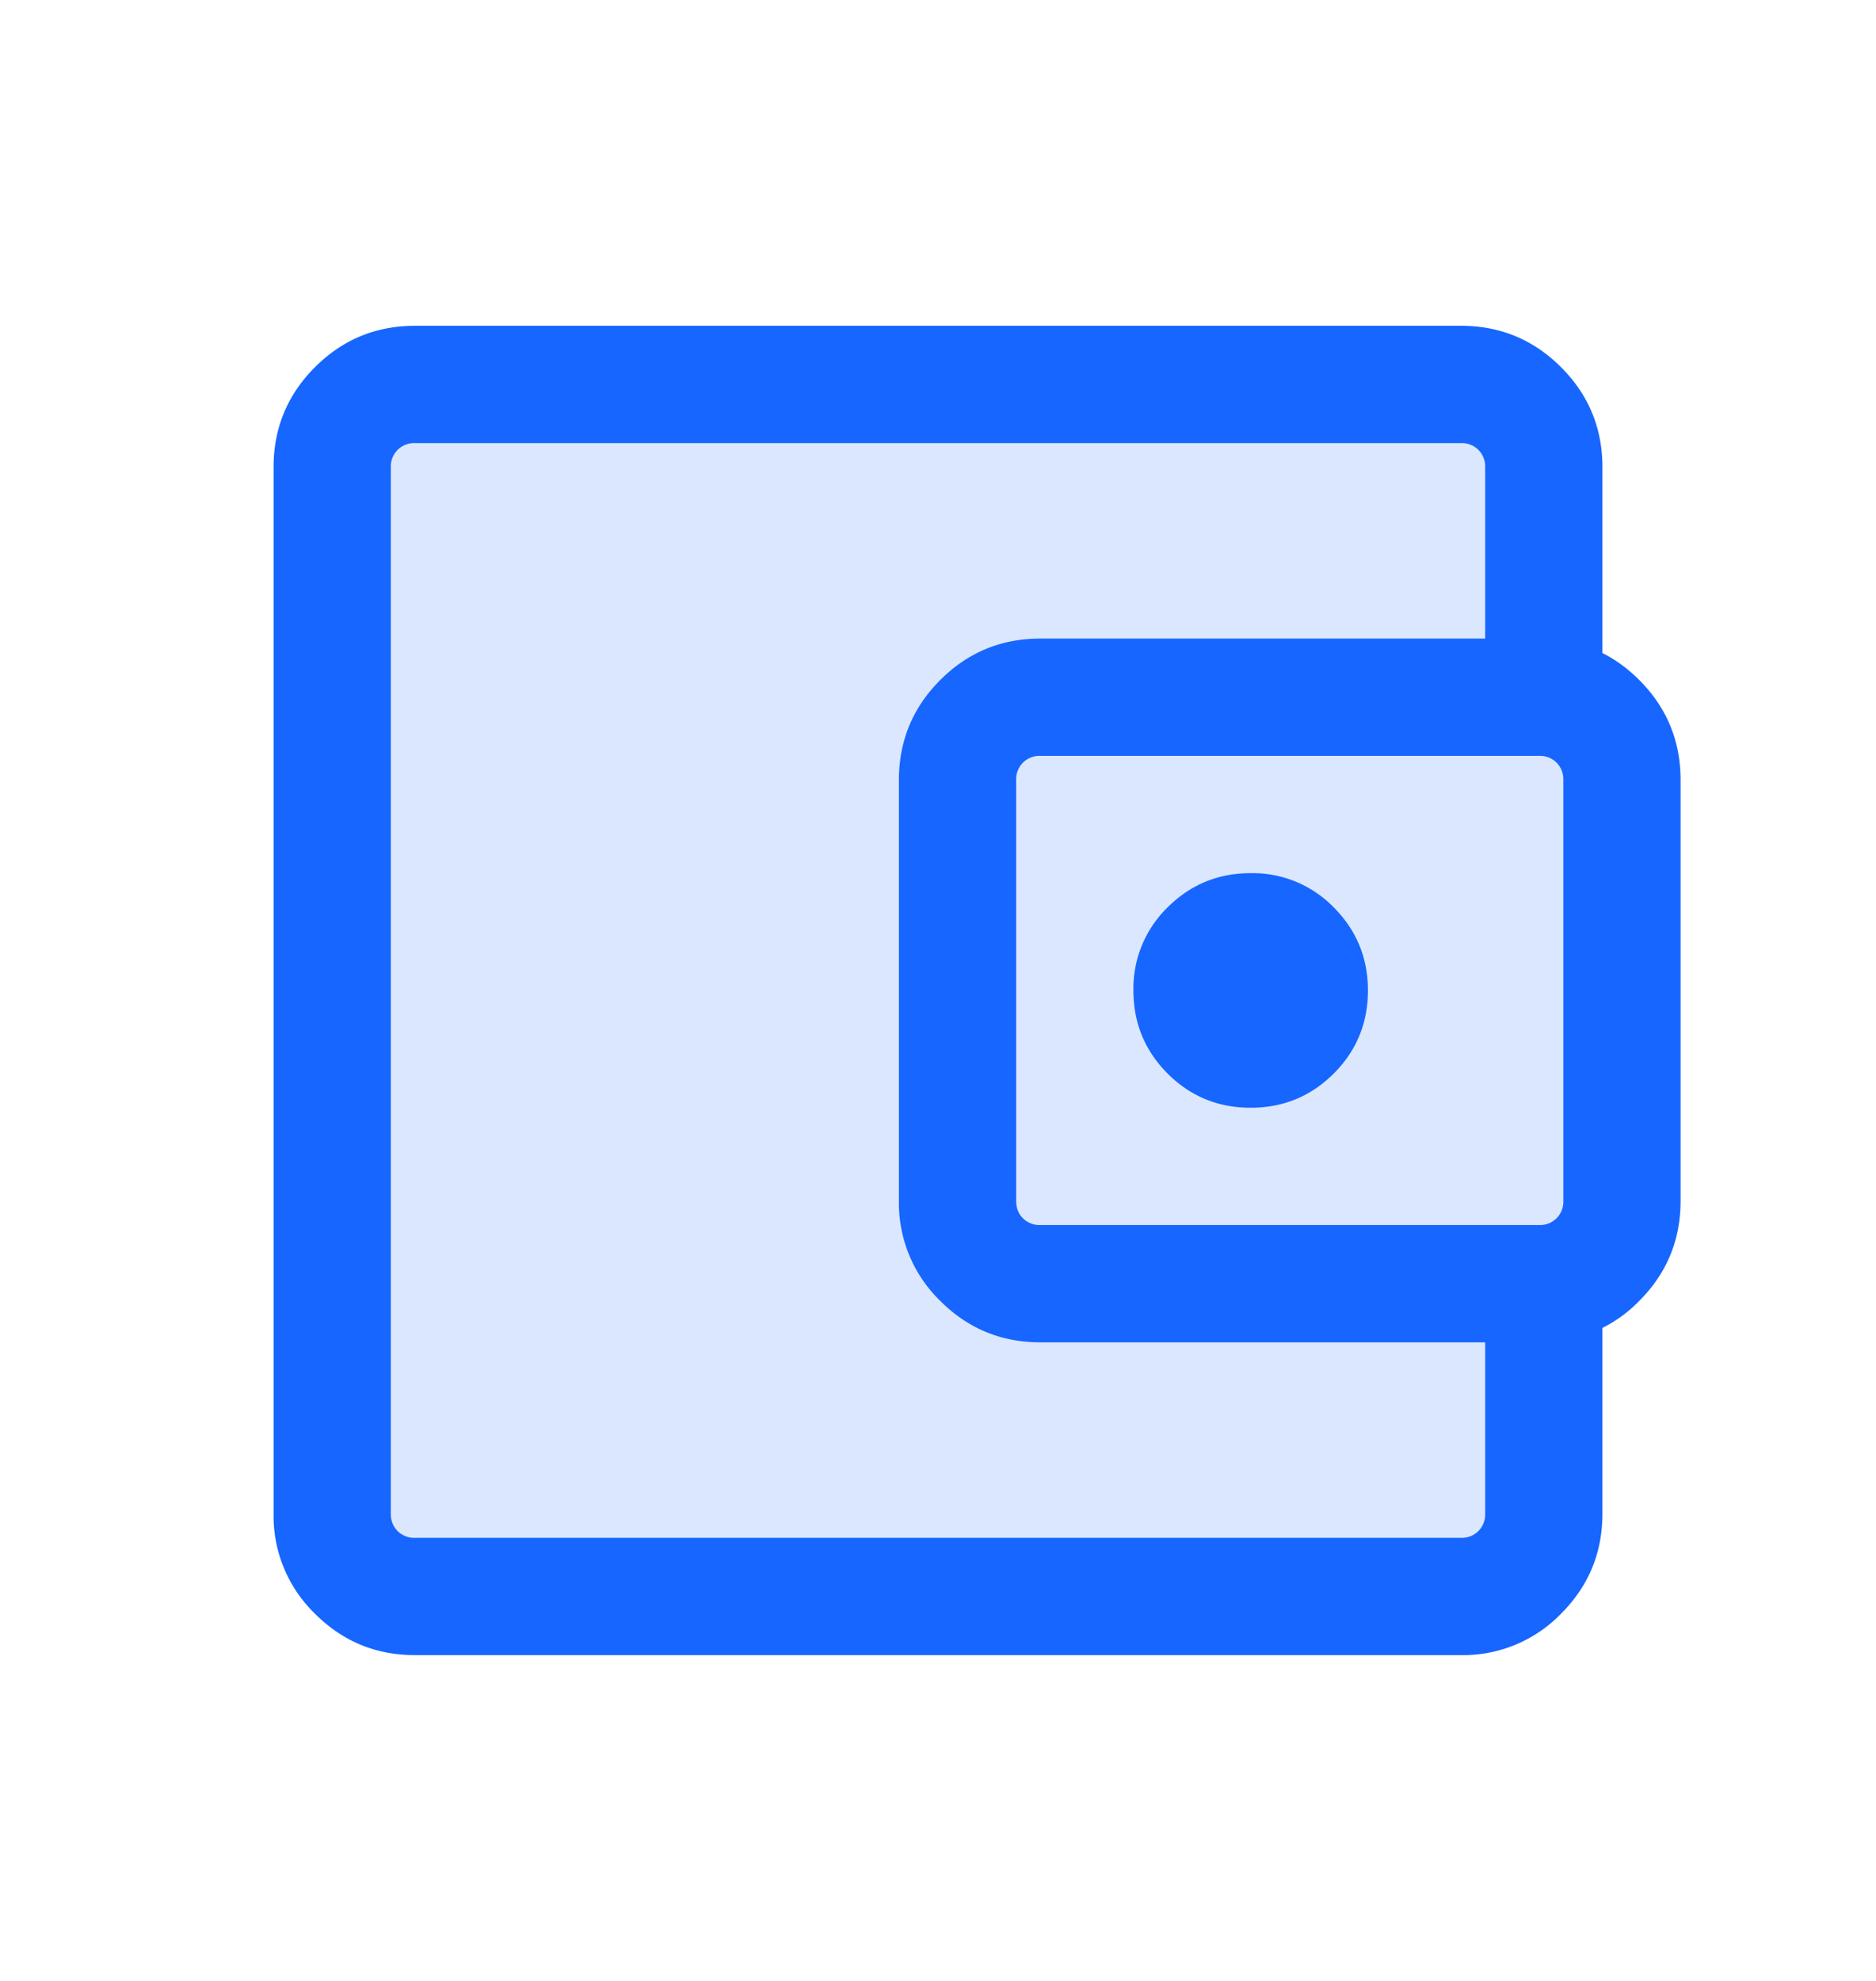 <svg width="18" height="19" viewBox="0 0 18 19" fill="none" xmlns="http://www.w3.org/2000/svg"><mask id="a" style="mask-type:alpha" maskUnits="userSpaceOnUse" x="0" y="0" width="18" height="19"><path fill="#D9D9D9" d="M0 .5h18v18H0z"/></mask><g mask="url(#a)"><path d="M3.15 3.65h11.7l.45 5.85-.45 5.85H3.15V3.65Z" fill="#DBE7FF"/><path d="M3.98 15.875c-.373 0-.693-.132-.958-.397a1.307 1.307 0 0 1-.397-.959V4.481c0-.374.132-.694.397-.959s.585-.397.959-.397h10.038c.374 0 .694.132.959.397s.397.585.397.959v2.04H14.25v-2.04a.225.225 0 0 0-.065-.166.224.224 0 0 0-.166-.065H3.981a.225.225 0 0 0-.166.065.225.225 0 0 0-.065.166v10.038c0 .068.022.123.065.166a.225.225 0 0 0 .166.065h10.038a.224.224 0 0 0 .166-.065.224.224 0 0 0 .065-.166v-2.04h1.125v2.04c0 .374-.132.694-.397.959a1.306 1.306 0 0 1-.959.397H3.981Zm6-3c-.373 0-.693-.132-.958-.397a1.307 1.307 0 0 1-.397-.959V7.481c0-.374.132-.694.397-.959s.585-.397.959-.397h4.788c.374 0 .694.132.959.397s.397.585.397.959v4.038c0 .374-.132.694-.397.959a1.306 1.306 0 0 1-.959.397H9.981Zm4.79-1.125a.224.224 0 0 0 .165-.065.224.224 0 0 0 .065-.166V7.481a.225.225 0 0 0-.065-.166.224.224 0 0 0-.166-.065H9.981a.225.225 0 0 0-.166.065.225.225 0 0 0-.065.166v4.038c0 .068.022.123.065.166a.225.225 0 0 0 .166.065h4.788ZM12 10.625c.313 0 .578-.11.797-.328.219-.219.328-.485.328-.797 0-.313-.11-.578-.328-.797A1.085 1.085 0 0 0 12 8.375c-.313 0-.578.11-.797.328a1.085 1.085 0 0 0-.328.797c0 .313.11.578.328.797.219.219.485.328.797.328Z" fill="#1766FF"/></g></svg>